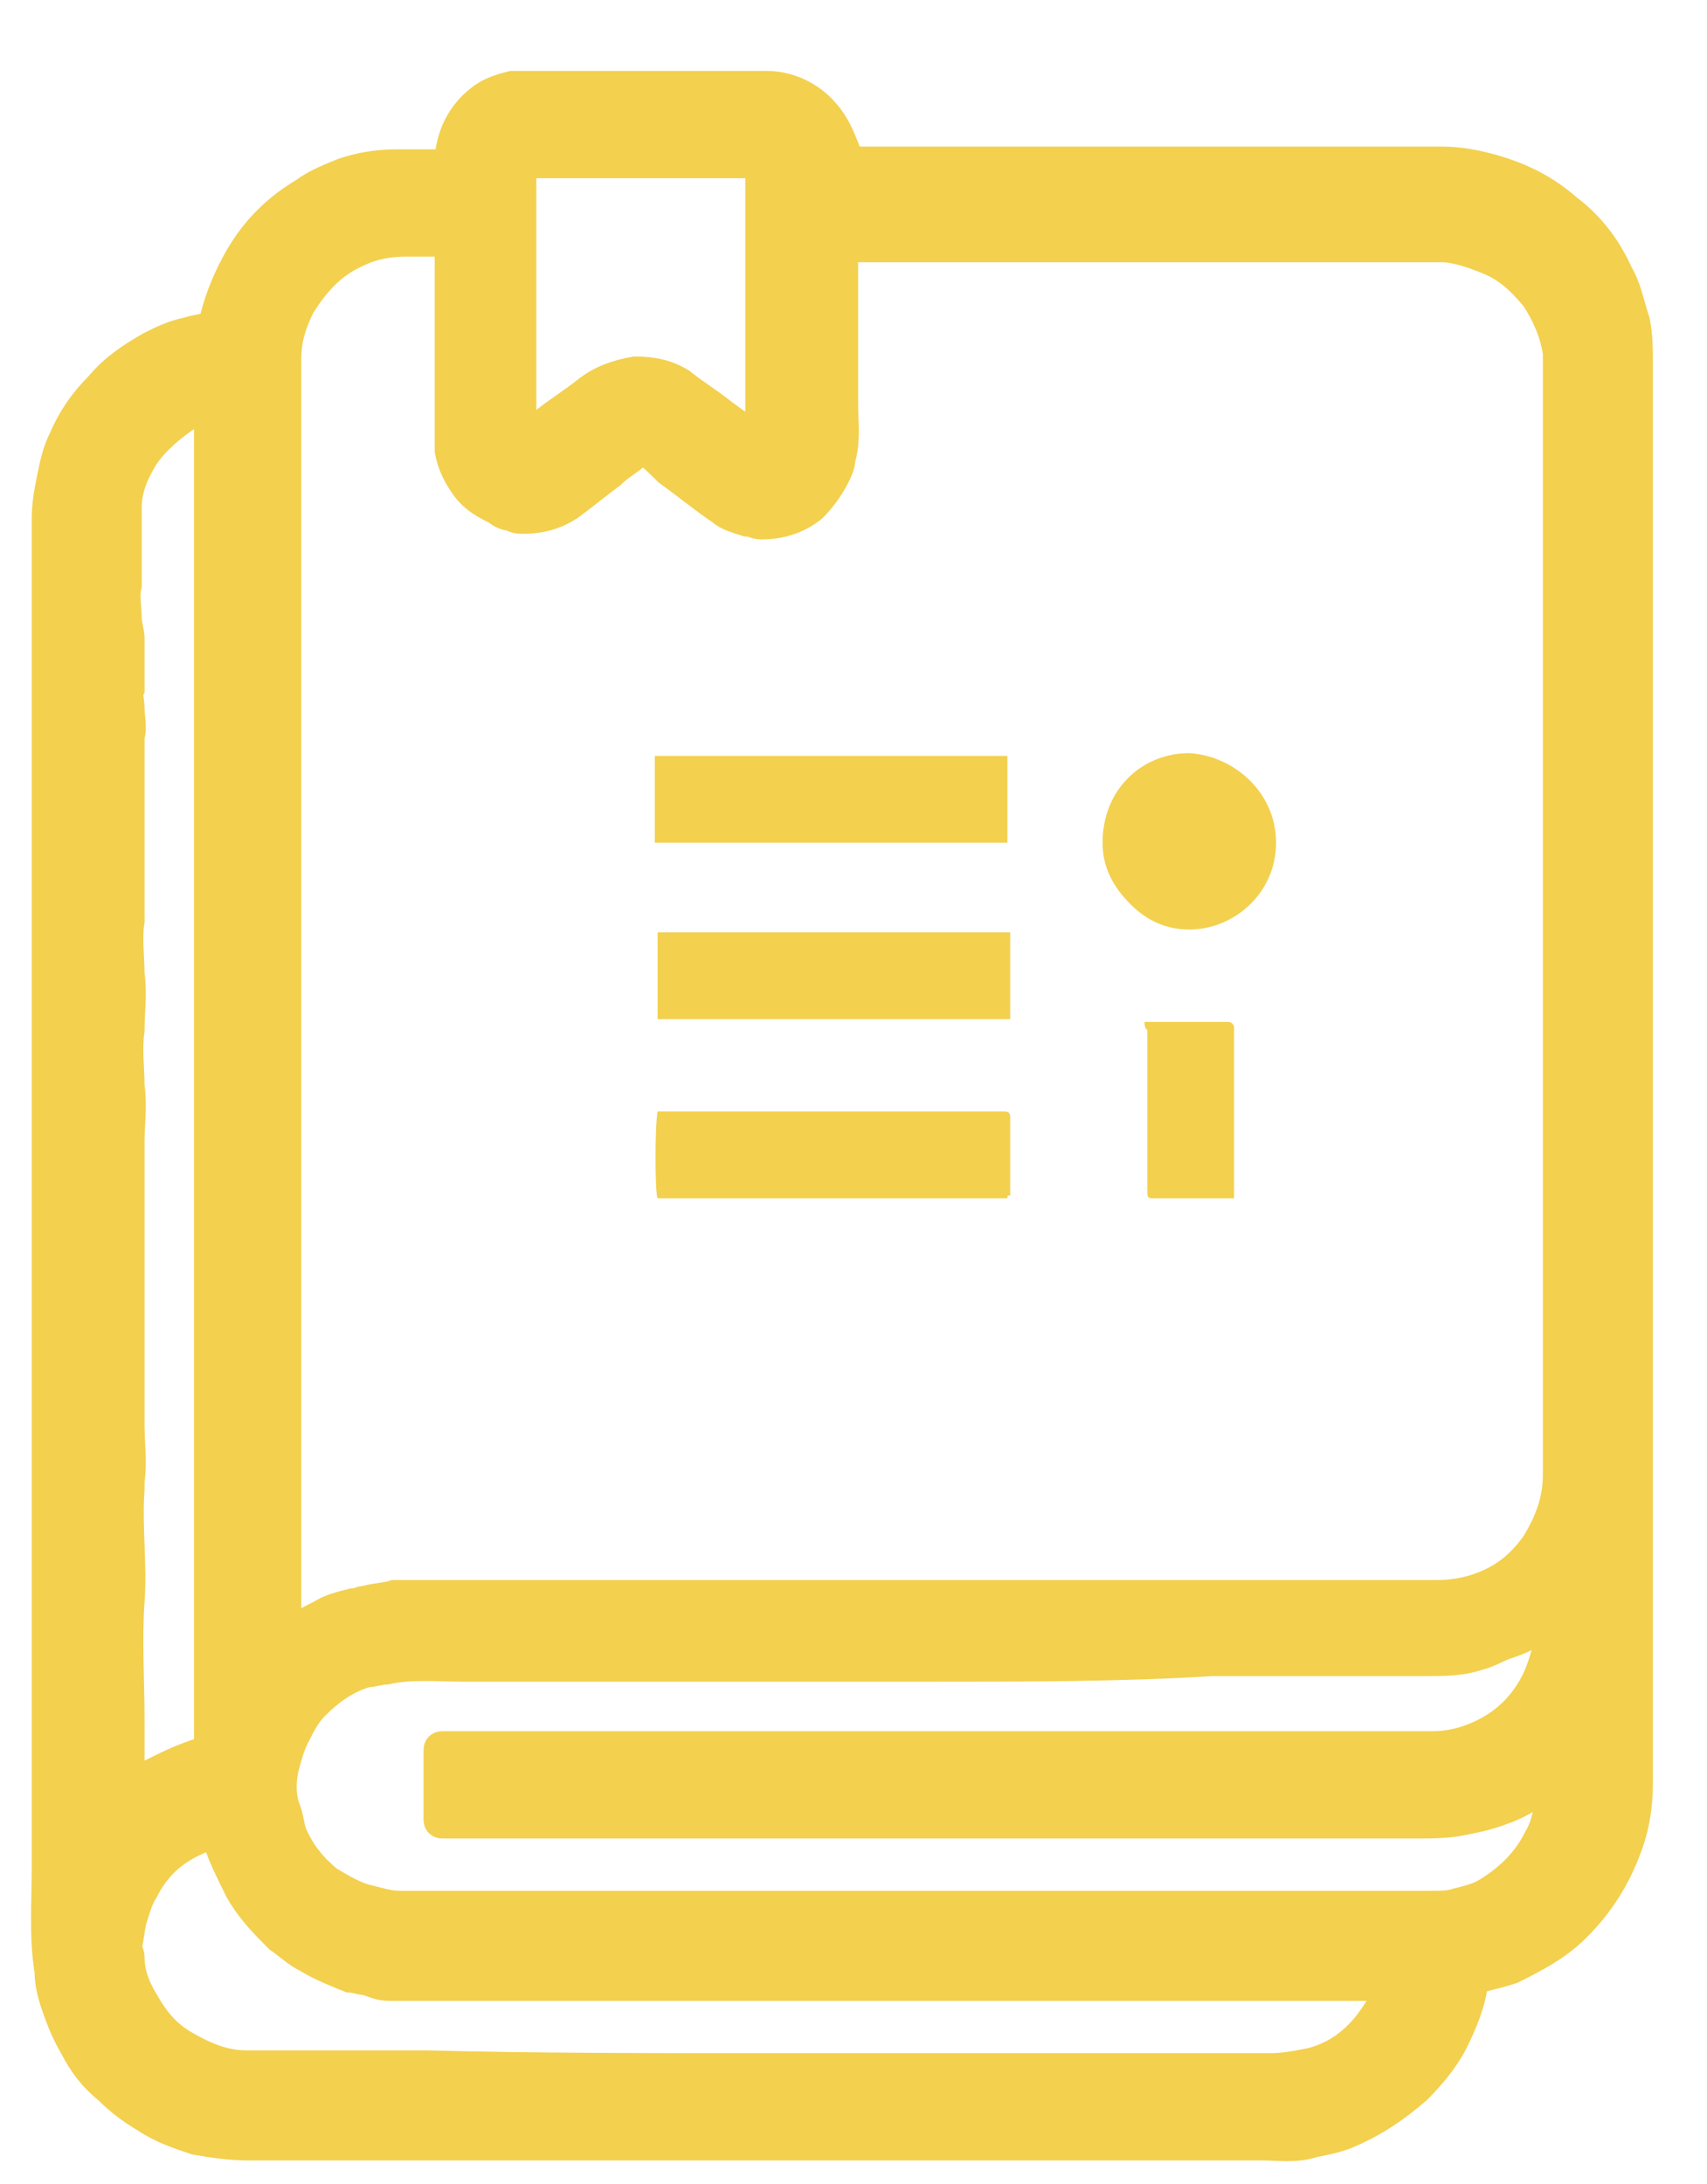 <?xml version="1.0" encoding="utf-8"?>
<!-- Generator: Adobe Illustrator 21.1.0, SVG Export Plug-In . SVG Version: 6.00 Build 0)  -->
<svg version="1.1" id="Слой_1" xmlns="http://www.w3.org/2000/svg" xmlns:xlink="http://www.w3.org/1999/xlink" x="0px" y="0px"
	 viewBox="0 0 61 78" style="enable-background:new 0 0 61 78;" xml:space="preserve">
<style type="text/css">
	.st0{fill:#F3D04E;stroke:#F3D04E;stroke-width:1.132;stroke-miterlimit:10;}
	.st1{fill:#F3D04E;}
</style>
<g>
	<g>
		<path class="st0" d="M1.7,44c0-6.4,0-12.7,0-19.1c0-2.1,0-4.3,0-6.4c0-0.5,0.1-1,0.2-1.5c0.1-0.5,0.2-0.9,0.4-1.3
			C2.6,15,3,14.4,3.6,13.8c0.5-0.6,1.1-1,1.8-1.4c0.4-0.2,0.8-0.4,1.3-0.5c0.3-0.1,0.5-0.1,0.8-0.2c0.1,0,0.2-0.1,0.2-0.3
			c0.2-0.8,0.5-1.5,0.9-2.2c0.3-0.5,0.6-0.9,1-1.3c0.4-0.4,0.8-0.7,1.3-1c0.4-0.3,0.9-0.5,1.4-0.7c0.6-0.2,1.2-0.3,1.9-0.3
			c0.5,0,1,0,1.5,0c0.3,0,0.3,0,0.4-0.3c0.1-0.9,0.5-1.6,1.2-2.1c0.3-0.2,0.6-0.3,1-0.4c0.1,0,0.1,0,0.2,0c0.4,0,0.7,0,1.1,0
			c2.6,0,5.1,0,7.7,0c0,0,0.1,0,0.1,0c0.7,0,1.4,0.3,1.9,0.8c0.4,0.4,0.6,0.8,0.8,1.3C30,5.2,30,5.4,30,5.6c0,0.2,0,0.2,0.3,0.2
			c0.3,0,0.7,0,1,0c2.5,0,5,0,7.6,0c4,0,8,0,12,0c0.2,0,0.4,0,0.6,0c0.6,0,1.2,0.1,1.9,0.3c1,0.3,1.8,0.7,2.6,1.4
			c0.8,0.6,1.4,1.4,1.8,2.3c0.3,0.5,0.4,1.1,0.6,1.7c0.1,0.5,0.1,1,0.1,1.5c0,1,0,2,0,3.1c0,1.4,0,2.8,0,4.2c0,1.3,0,2.7,0,4
			c0,1.3,0,2.7,0,4c0,1.3,0,2.7,0,4c0,1.4,0,2.7,0,4.1c0,1.3,0,2.6,0,4c0,1.4,0,2.7,0,4.1c0,1.3,0,2.7,0,4c0,2.7,0,5.4,0,8.2
			c0,2.3,0,4.7,0,7c0,0.7-0.1,1.4-0.3,2c-0.4,1.2-1,2.2-1.9,3.1c-0.7,0.7-1.5,1.1-2.3,1.5c-0.3,0.1-0.7,0.2-1.1,0.3
			c-0.2,0-0.2,0.1-0.3,0.3c-0.1,0.7-0.4,1.4-0.7,2c-0.3,0.6-0.8,1.2-1.3,1.7c-0.7,0.6-1.4,1.1-2.3,1.5c-0.4,0.2-0.9,0.3-1.4,0.4
			c-0.6,0.2-1.2,0.1-1.8,0.1c-3.3,0-6.6,0-10,0c-4.7,0-9.5,0-14.2,0c-3.9,0-7.7,0-11.6,0c-0.1,0-0.2,0-0.4,0c-0.7,0-1.3-0.1-1.9-0.2
			c-0.6-0.2-1.2-0.4-1.8-0.8c-0.5-0.3-0.9-0.6-1.3-1c-0.5-0.4-0.9-0.9-1.2-1.5c-0.3-0.5-0.5-1-0.7-1.6c-0.1-0.3-0.2-0.7-0.2-1.1
			c-0.2-1.2-0.1-2.5-0.1-3.7c0-5.9,0-11.8,0-17.7C1.7,47.4,1.7,45.7,1.7,44C1.7,44,1.7,44,1.7,44z M23,16c-0.1,0.1-0.1,0.1-0.2,0.1
			c-0.3,0.3-0.7,0.5-1,0.8c-0.4,0.3-0.9,0.7-1.3,1c-0.5,0.4-1.1,0.6-1.8,0.6c-0.1,0-0.3,0-0.4-0.1c-0.2,0-0.4-0.1-0.5-0.2
			c-0.4-0.2-0.8-0.4-1.1-0.8c-0.3-0.4-0.5-0.8-0.6-1.3c0-0.3,0-0.5,0-0.8c0-0.7,0-1.4,0-2.1c0-0.4,0-0.8,0-1.1c0-1.1,0-2.2,0-3.2
			c0-0.3,0-0.3-0.4-0.3c-0.4,0-0.8,0-1.2,0c-0.6,0-1.2,0.1-1.8,0.4c-0.9,0.4-1.5,1.1-2,1.9c-0.3,0.6-0.5,1.2-0.5,1.9
			c0,0.2,0,0.4,0,0.6c0,1.2,0,2.3,0,3.5c0,2.9,0,5.8,0,8.7c0,3.8,0,7.7,0,11.5c0,2.7,0,5.4,0,8.1c0,3.3,0,6.6,0,9.9c0,1,0,2,0,3
			c0,0.1,0,0.2,0,0.3c0.1,0,0.1,0,0.1,0c0.4-0.3,0.8-0.5,1.2-0.7c0.3-0.2,0.7-0.3,1.1-0.4c0.2,0,0.3-0.1,0.5-0.1
			c0.3-0.1,0.7-0.1,1-0.2c0.2,0,0.4,0,0.6,0c2.3,0,4.6,0,6.9,0c6,0,11.9,0,17.9,0c4,0,7.9,0,11.9,0c0.5,0,1.1-0.1,1.6-0.3
			c0.8-0.3,1.4-0.8,1.9-1.5c0.5-0.8,0.8-1.6,0.8-2.5c0-1.5,0-3,0-4.6c0-1.3,0-2.6,0-4c0-1.3,0-2.7,0-4c0-1.4,0-2.8,0-4.2
			c0-1.4,0-2.8,0-4.1c0-1.1,0-2.1,0-3.2c0-0.6,0-1.2,0-1.8c0-0.6,0-1.3,0-1.9c0-0.7,0-1.4,0-2.1c0-0.6,0-1.2,0-1.9
			c0-0.7,0-1.4,0-2.1c0-0.6,0-1.3,0-1.9c0-0.7,0-1.4,0-2c0-0.8,0-1.6,0-2.3c-0.1-0.7-0.4-1.4-0.8-2c-0.5-0.6-1-1.1-1.8-1.4
			c-0.5-0.2-1.1-0.4-1.6-0.4c-2.8,0-5.7,0-8.5,0c-3.9,0-7.8,0-11.7,0c-0.3,0-0.6,0-1,0c-0.2,0-0.2,0-0.2,0.2c0,0,0,0.1,0,0.1
			c0,1.8,0,3.6,0,5.4c0,0.6,0.1,1.2-0.1,1.9c0,0.2-0.1,0.4-0.2,0.6c-0.2,0.4-0.5,0.8-0.8,1.1c-0.5,0.4-1.1,0.6-1.8,0.6
			c-0.2,0-0.3-0.1-0.5-0.1c-0.3-0.1-0.7-0.2-0.9-0.4c-0.6-0.4-1.2-0.9-1.9-1.4C23.6,16.5,23.3,16.2,23,16z M33.2,59.5
			c-4.6,0-9.2,0-13.8,0c-0.9,0-1.9,0-2.8,0c-0.9,0-1.9-0.1-2.8,0.1c-0.2,0-0.5,0.1-0.7,0.1c-0.7,0.2-1.3,0.6-1.9,1.2
			c-0.3,0.3-0.5,0.7-0.7,1.1c-0.2,0.4-0.3,0.8-0.4,1.2c-0.1,0.5-0.1,1,0.1,1.5c0.1,0.3,0.1,0.5,0.2,0.8c0.3,0.7,0.7,1.2,1.3,1.7
			c0.5,0.3,1,0.6,1.5,0.7c0.4,0.1,0.7,0.2,1.1,0.2c4.1,0,8.2,0,12.3,0c5.7,0,11.3,0,17,0c2.5,0,5.1,0,7.6,0c0.3,0,0.6,0,0.9-0.1
			c0.4-0.1,0.8-0.2,1.1-0.4c0.8-0.5,1.4-1.1,1.8-1.9c0.3-0.5,0.4-1.1,0.4-1.6c0-0.1,0-0.2-0.1-0.2c0,0-0.1,0-0.2,0
			c-0.1,0.1-0.3,0.2-0.4,0.2c-0.3,0.2-0.7,0.4-1,0.5c-0.5,0.2-1,0.3-1.5,0.4c-0.5,0.1-1.1,0.1-1.7,0.1c-3.7,0-7.3,0-11,0
			c-4.6,0-9.1,0-13.7,0c-2.5,0-4.9,0-7.4,0c-0.8,0-1.7,0-2.5,0c-0.2,0-0.2,0-0.2-0.2c0-0.8,0-1.6,0-2.3c0-0.2,0-0.2,0.2-0.2
			c0.1,0,0.1,0,0.2,0c0.9,0,1.9,0,2.8,0c2.7,0,5.4,0,8.1,0c2.3,0,4.7,0,7,0c3.3,0,6.6,0,9.9,0c2.4,0,4.9,0,7.3,0
			c0.5,0,1-0.1,1.5-0.3c1-0.4,1.8-1.1,2.3-2.2c0.2-0.5,0.4-1.1,0.4-1.6c0-0.1,0-0.2-0.1-0.2c0,0-0.1,0-0.2,0
			c-0.1,0.1-0.2,0.2-0.4,0.2c-0.3,0.2-0.6,0.3-0.9,0.4c-0.3,0.1-0.6,0.3-1,0.4c-0.6,0.2-1.2,0.2-1.8,0.2c-2.6,0-5.1,0-7.7,0
			C40.1,59.5,36.7,59.5,33.2,59.5z M27.2,73.9C27.2,73.9,27.2,73.9,27.2,73.9c2.5,0,4.9,0,7.4,0c3.6,0,7.2,0,10.8,0
			c0.5,0,1-0.1,1.5-0.2c0.7-0.2,1.2-0.5,1.7-1c0.4-0.4,0.7-0.9,1-1.4c0.2-0.4,0-0.4-0.2-0.4c-1.9,0-3.8,0-5.6,0c-4.3,0-8.6,0-12.9,0
			c-4,0-8,0-12,0c-1.5,0-3,0-4.5,0c-0.2,0-0.3,0-0.5,0c-0.3,0-0.5-0.1-0.8-0.2c-0.2,0-0.4-0.1-0.6-0.1c-0.5-0.2-1-0.4-1.5-0.7
			c-0.4-0.2-0.7-0.5-1-0.7c-0.5-0.5-1-1-1.4-1.7c-0.3-0.6-0.6-1.2-0.8-1.8c0-0.2-0.1-0.2-0.3-0.2c-0.2,0.1-0.3,0.1-0.5,0.2
			c-0.9,0.4-1.5,1-1.9,1.8c-0.2,0.3-0.3,0.7-0.4,1c-0.1,0.3-0.1,0.7-0.2,1c0,0.1,0.1,0.3,0.1,0.4c0,0.6,0.2,1.1,0.5,1.6
			c0.4,0.7,0.8,1.2,1.5,1.6c0.7,0.4,1.4,0.7,2.2,0.7c2.1,0,4.3,0,6.4,0C19.1,73.9,23.2,73.9,27.2,73.9z M7.3,14.5
			c-0.2,0-0.4,0.1-0.6,0.3c-0.6,0.4-1.2,0.9-1.6,1.5c-0.3,0.5-0.6,1.1-0.6,1.8c0,0.1,0,0.2,0,0.2c0,0.1,0,0.1,0,0.2
			c0,0.1,0,0.3,0,0.4c0,0.7,0,1.3,0,2c-0.1,0.4,0,0.8,0,1.2c0,0.2,0.1,0.5,0.1,0.7c0,0.6,0,1.1,0,1.7c0,0,0,0.1,0,0.1
			c-0.1,0.2,0,0.4,0,0.7c0,0.3,0.1,0.7,0,1c0,0.1,0,0.2,0,0.3c0,0.1,0,0.3,0,0.4c0,0.6,0,1.3,0,1.9c0,0.6,0,1.3,0,1.9
			c0,0.7,0,1.4,0,2.1c-0.1,0.6,0,1.3,0,1.9c0.1,0.7,0,1.3,0,2c-0.1,0.7,0,1.3,0,2c0.1,0.7,0,1.3,0,2c0,0.7,0,1.3,0,2
			c0,0.7,0,1.3,0,2c0,0.7,0,1.3,0,2c0,0.7,0,1.3,0,2c0,0.7,0,1.4,0,2.1c0,0.7,0.1,1.3,0,2c0,0.1,0,0.2,0,0.3c-0.1,1.3,0.1,2.7,0,4
			c-0.1,1.4,0,2.8,0,4.2c0,0.5,0,1.1,0,1.6c0,0.2,0,0.4,0.1,0.7c0,0.1,0,0.1,0,0.2c0.1,0,0.1,0,0.2-0.1c0.2-0.1,0.4-0.2,0.5-0.4
			c0.6-0.3,1.2-0.6,1.9-0.8c0.2-0.1,0.2-0.1,0.2-0.3c0-0.6,0-1.1,0-1.7c0-4,0-8,0-12.1c0-4.1,0-8.1,0-12.2c0-3.4,0-6.9,0-10.3
			c0-2.6,0-5.2,0-7.8c0-1.2,0-2.4,0-3.5C7.4,14.7,7.4,14.6,7.3,14.5z M27.2,15.7c0-0.1,0-0.2,0-0.3c0-3.1,0-6.1,0-9.2
			c0-0.4,0-0.4-0.4-0.4c-2.6,0-5.2,0-7.8,0c-0.1,0-0.1,0-0.2,0c-0.1,0-0.2,0.1-0.2,0.2c0,0.1,0,0.1,0,0.2c0,3.1,0,6.1,0,9.2
			c0,0.1,0,0.1,0,0.2c0,0.1,0.1,0.2,0.2,0.1c0,0,0.1-0.1,0.1-0.1c0.2-0.2,0.4-0.3,0.6-0.5c0.5-0.4,1-0.7,1.5-1.1
			c0.5-0.4,1.1-0.6,1.7-0.7c0.6,0,1.1,0.1,1.6,0.4c0.5,0.4,1,0.7,1.5,1.1c0.4,0.3,0.7,0.5,1.1,0.8C27,15.6,27.1,15.6,27.2,15.7z"/>
	</g>
	<g>
		<path class="st1" d="M23.5,36.4c0-1,0-2.1,0-3.1c4.2,0,8.4,0,12.6,0c0,1,0,2.1,0,3.1C31.9,36.4,27.7,36.4,23.5,36.4z"/>
		<path class="st1" d="M36,27c0,1,0,2.1,0,3.1c-4.2,0-8.4,0-12.6,0c0-0.3,0-0.7,0-1c0-0.3,0-0.7,0-1c0-0.3,0-0.7,0-1.1
			C27.7,27,31.8,27,36,27z"/>
		<path class="st1" d="M36,42.8c-4.2,0-8.3,0-12.5,0c-0.1-0.2-0.1-2.6,0-3.1c0.1,0,0.2,0,0.3,0c1.3,0,2.6,0,3.9,0c1.9,0,3.9,0,5.8,0
			c0.8,0,1.5,0,2.3,0c0.2,0,0.3,0,0.3,0.2c0,0.9,0,1.9,0,2.8C36,42.7,36,42.7,36,42.8z"/>
		<path class="st1" d="M45.6,30.1c0,1.8-1.5,3.1-3.1,3.1c-0.8,0-1.5-0.3-2.1-0.9c-0.6-0.6-1-1.3-1-2.2c0-1.9,1.4-3.2,3.1-3.2
			C44.1,27,45.6,28.3,45.6,30.1z"/>
		<path class="st1" d="M40.9,36.5c0.1,0,0.2,0,0.3,0c0.8,0,1.7,0,2.5,0c0.1,0,0.1,0,0.2,0c0.1,0,0.2,0.1,0.2,0.2c0,0.2,0,0.4,0,0.6
			c0,1.7,0,3.4,0,5.1c0,0.1,0,0.3,0,0.4c-0.1,0-0.2,0-0.3,0c-0.8,0-1.7,0-2.5,0c-0.3,0-0.3,0-0.3-0.3c0-1.9,0-3.8,0-5.7
			C40.9,36.7,40.9,36.6,40.9,36.5z"/>
	</g>
</g>
</svg>
